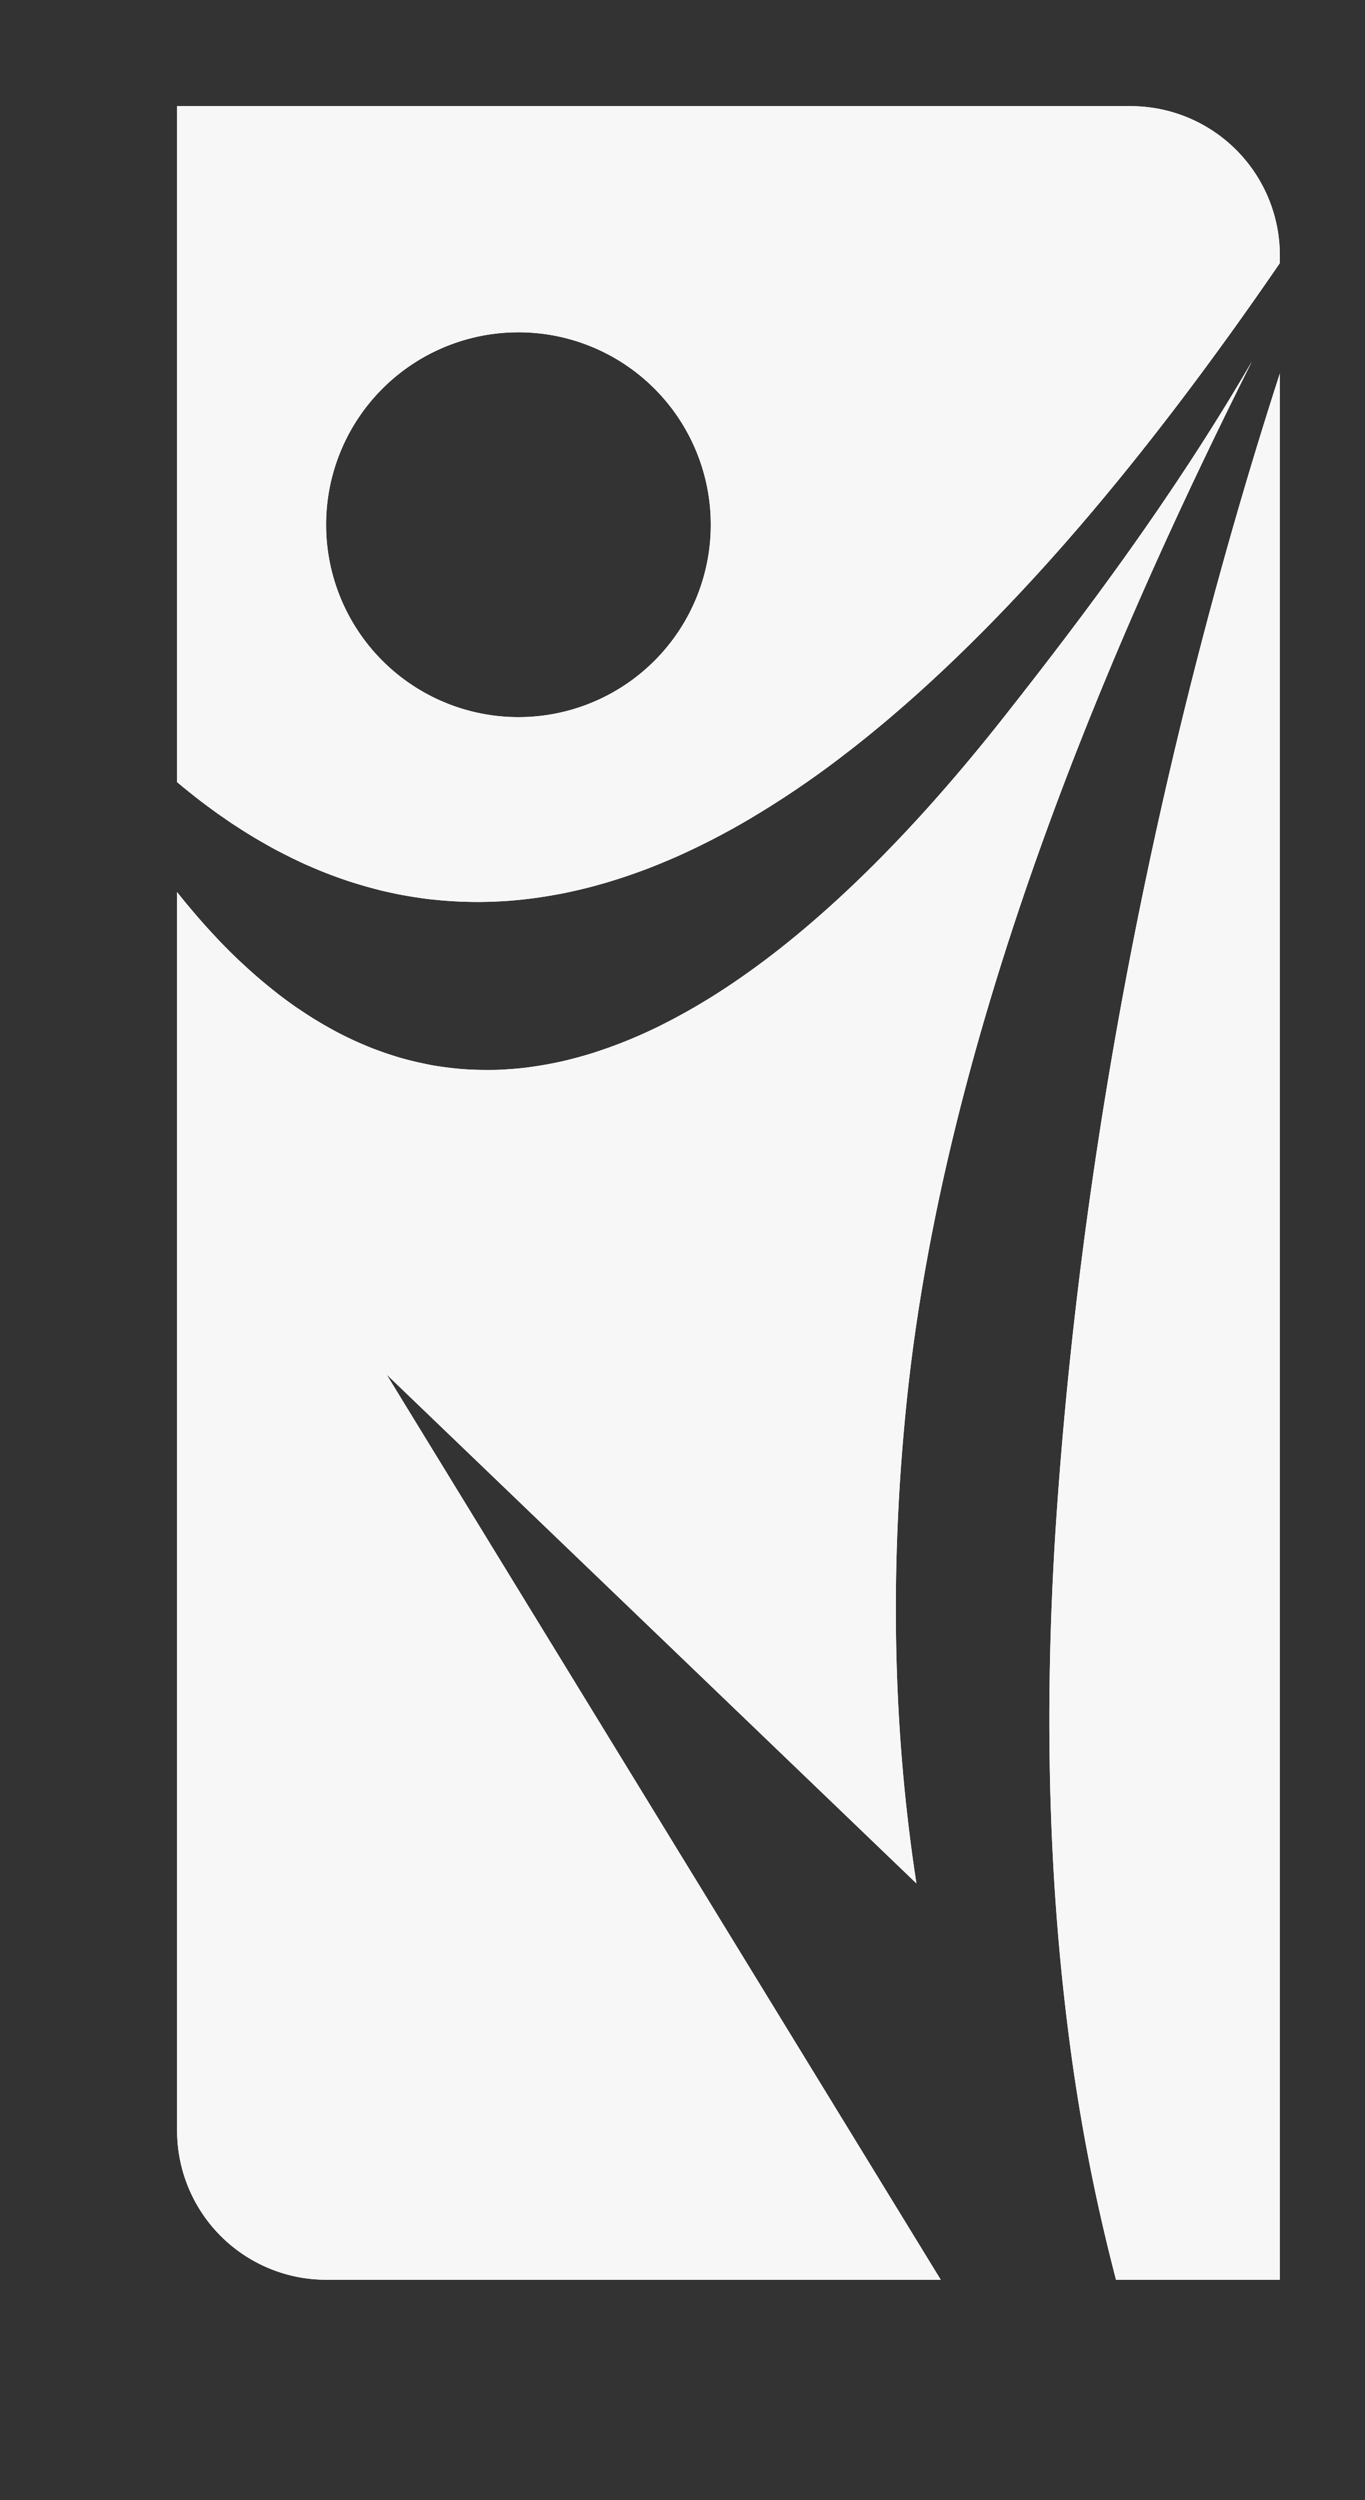 <svg xmlns="http://www.w3.org/2000/svg" xmlns:xlink="http://www.w3.org/1999/xlink" width="473" height="866" viewBox="0 0 473 866">
  <rect x="0" y="0" width="473" height="866" fill="#333333" stroke="none"/>
  <defs>
    <clipPath id="clip-path">
      <rect id="Rectangle_151" data-name="Rectangle 151" width="473" height="866" transform="translate(1016 2778)" fill="#fff" stroke="#707070" stroke-width="1"/>
    </clipPath>
    <clipPath id="clip-path-2">
      <rect id="Rectangle_55" data-name="Rectangle 55" width="1017.162" height="1025.834" fill="#f7f7f7"/>
    </clipPath>
    <clipPath id="clip-path-3">
      <path id="Path_167" data-name="Path 167" d="M339.836,152.323l-.061.079q-12.159,15.438-24.238,29.062l-.11.134q-12.031,13.547-23.958,25.231c-.1.091-.2.189-.292.28q-11.8,11.538-23.483,21.187c-.183.158-.378.317-.56.469-1.9,1.559-3.782,3.082-5.682,4.568-.036.037-.085.067-.134.11q-8.6,6.733-17.095,12.4c-.28.183-.56.378-.834.56-1.784,1.169-3.544,2.308-5.311,3.41-.274.171-.548.335-.822.505q-8.075,4.988-16.084,8.989c-.414.213-.84.426-1.267.639-1.608.792-3.234,1.553-4.842,2.284-.493.231-.987.451-1.486.67a159.788,159.788,0,0,1-15.055,5.792c-.56.189-1.139.378-1.705.554-1.474.463-2.929.889-4.391,1.291-.694.189-1.37.365-2.065.548-1.449.378-2.917.755-4.367,1.078-.268.061-.536.11-.8.171-2.954.633-5.9,1.157-8.825,1.571-.755.11-1.5.231-2.247.323q-1.964.247-3.94.408c-.84.079-1.693.14-2.527.195-1.291.085-2.57.164-3.843.213-.859.03-1.7.012-2.552.03-2.186.018-4.354-.024-6.541-.134-.938-.055-1.894-.085-2.844-.164-1.157-.091-2.326-.213-3.5-.335-.987-.11-1.967-.238-2.941-.371-1.127-.152-2.259-.311-3.38-.505s-2.241-.426-3.356-.652c-1.65-.335-3.307-.713-4.951-1.127-1.212-.311-2.43-.627-3.636-.974-1.023-.292-2.04-.633-3.069-.962-1.1-.353-2.192-.719-3.289-1.114-.993-.353-1.991-.719-3-1.108-1.248-.487-2.5-1.011-3.751-1.547-1.1-.475-2.192-.95-3.283-1.462-1.614-.755-3.24-1.547-4.848-2.387-.9-.457-1.772-.95-2.655-1.437-1.2-.658-2.387-1.34-3.581-2.046-.889-.524-1.784-1.054-2.674-1.614q-1.982-1.242-3.952-2.582c-.706-.469-1.425-.914-2.132-1.407-1.906-1.334-3.794-2.734-5.7-4.19-.749-.572-1.492-1.194-2.247-1.784-1.279-1.029-2.564-2.071-3.843-3.149-.786-.676-1.583-1.346-2.369-2.046-1.358-1.188-2.716-2.424-4.062-3.678-.633-.6-1.279-1.157-1.9-1.772-1.906-1.815-3.788-3.7-5.676-5.652-.621-.633-1.23-1.315-1.845-1.973-1.358-1.443-2.722-2.911-4.062-4.421-.244-.268-.469-.536-.694-.8-.4-.451-.8-.9-1.2-1.352-.189-.225-.39-.463-.591-.694-1.242-1.443-2.485-2.911-3.739-4.421-.091-.122-.183-.238-.28-.353-.7-.84-1.376-1.687-2.071-2.54-.225-.286-.451-.585-.67-.877V642.585a51.693,51.693,0,0,0,51.534,51.546H317.558L125.526,380.56l183.6,176.277c-7.558-49.086-9.811-104.834-3.331-167.373,14.19-136.789,77.319-275.533,119.578-359.795-27.417,47.137-58.446,88.263-85.535,122.654" transform="translate(-52.933 -29.669)" fill="#f7f7f7"/>
    </clipPath>
    <clipPath id="clip-path-5">
      <path id="Path_169" data-name="Path 169" d="M105.069,425.513c-4.744,69.14-2.369,128.3,3.934,178.293a665.939,665.939,0,0,0,16.662,86.875h56.772V30.347c-27.734,85.718-65.943,228.974-77.368,395.166" transform="translate(-102.565 -30.347)" fill="#f7f7f7"/>
    </clipPath>
    <clipPath id="clip-path-7">
      <path id="Path_171" data-name="Path 171" d="M104.565,160.131a66.656,66.656,0,1,1,66.656,66.656,66.666,66.666,0,0,1-66.656-66.656M52.933,15.145V249.3c.572.481,1.157.974,1.754,1.462,1.1.907,2.2,1.8,3.325,2.686.786.627,1.59,1.261,2.381,1.882,1.3.993,2.582,1.955,3.885,2.9.755.554,1.5,1.121,2.266,1.663.591.426,1.194.828,1.79,1.248.091.061.177.122.274.183.968.676,1.931,1.358,2.9,2.016.834.56,1.681,1.09,2.521,1.638,1.084.694,2.162,1.395,3.252,2.065.914.566,1.815,1.114,2.728,1.663,1.041.615,2.077,1.218,3.124,1.815.932.518,1.851,1.047,2.771,1.553.28.152.554.3.828.463.834.445,1.663.859,2.5,1.291,1.3.67,2.613,1.328,3.916,1.967,1.346.652,2.7,1.3,4.062,1.912.993.451,1.985.865,2.984,1.3.974.414,1.949.828,2.923,1.218,1.054.426,2.107.828,3.155,1.23.926.353,1.857.688,2.789,1.017,1.09.384,2.174.767,3.252,1.127.9.3,1.79.566,2.7.847,2.18.676,4.373,1.291,6.583,1.864.713.183,1.419.384,2.132.56,1.194.286,2.4.542,3.605.8.81.177,1.626.353,2.448.518q1.827.347,3.666.658c.78.14,1.583.262,2.375.378,1.261.189,2.521.378,3.788.536.676.085,1.346.14,2.016.219q6.86.749,13.812.822c.615.006,1.236.018,1.851.018,1.407,0,2.8-.037,4.22-.079.639-.012,1.273-.043,1.918-.073,1.449-.061,2.9-.14,4.367-.25.451-.03.9-.079,1.34-.11q7.619-.639,15.341-2.071c.39-.073.786-.14,1.194-.213q2.393-.466,4.793-1.011c.481-.1.968-.213,1.449-.323,1.644-.39,3.289-.792,4.939-1.23.237-.055.469-.128.712-.189q8.377-2.256,16.9-5.432c.152-.055.292-.11.438-.164q2.7-1.014,5.408-2.125c.323-.128.633-.262.95-.4,1.839-.755,3.672-1.535,5.518-2.357l.164-.079a252.589,252.589,0,0,0,24.074-12.472c.171-.11.341-.207.518-.311a324.246,324.246,0,0,0,31.047-20.944l.134-.11q34.969-26.528,72.058-67.734,5.536-6.166,11.133-12.68,33.709-39.254,69.159-90.943V66.691a51.7,51.7,0,0,0-51.552-51.546Z" transform="translate(-52.933 -15.145)" fill="#f7f7f7"/>
    </clipPath>
  </defs>
  <g id="Mask_Group_38" data-name="Mask Group 38" transform="translate(-1016 -2778)" clip-path="url(#clip-path)">
    <g id="Group_109" data-name="Group 109" transform="translate(755 2722.533)">
      <g id="Group_98" data-name="Group 98">
        <g id="Group_97" data-name="Group 97" clip-path="url(#clip-path-2)">
          <path id="Path_166" data-name="Path 166" d="M339.842,152.323l-.061.079q-12.168,15.447-24.245,29.062l-.11.134q-12.04,13.547-23.958,25.231l-.292.28q-11.8,11.538-23.477,21.193c-.189.152-.378.311-.572.463q-2.832,2.339-5.67,4.568l-.14.11q-8.587,6.733-17.1,12.405c-.274.177-.554.371-.828.554q-2.667,1.754-5.311,3.41c-.274.171-.554.335-.822.505q-8.085,4.988-16.078,8.989c-.42.213-.847.426-1.267.639-1.614.792-3.234,1.553-4.848,2.29-.493.225-.987.445-1.486.664a158.662,158.662,0,0,1-15.049,5.792c-.566.189-1.139.378-1.711.56-1.468.457-2.935.883-4.391,1.285-.688.195-1.37.365-2.058.548-1.462.378-2.923.755-4.373,1.078-.268.061-.536.11-.8.171-2.954.639-5.9,1.157-8.825,1.577-.755.11-1.5.225-2.247.317-1.309.164-2.625.3-3.934.408-.847.079-1.693.14-2.533.195-1.285.085-2.57.171-3.843.213-.853.03-1.7.018-2.546.03-2.186.018-4.361-.024-6.547-.134-.938-.049-1.888-.085-2.838-.158q-1.745-.146-3.5-.341c-.98-.11-1.961-.238-2.941-.365-1.127-.158-2.253-.317-3.386-.512-1.114-.189-2.235-.42-3.35-.652q-2.476-.5-4.945-1.127c-1.212-.311-2.43-.621-3.636-.974-1.023-.292-2.046-.627-3.069-.956-1.1-.359-2.192-.725-3.289-1.121-1-.353-2-.719-3-1.108-1.255-.487-2.5-1.011-3.751-1.547-1.1-.475-2.192-.95-3.283-1.462q-2.43-1.133-4.854-2.381c-.889-.463-1.766-.956-2.649-1.443q-1.8-.987-3.587-2.046c-.889-.524-1.778-1.054-2.667-1.608-1.322-.828-2.643-1.693-3.959-2.582-.706-.475-1.419-.92-2.125-1.413-1.906-1.334-3.8-2.734-5.7-4.19-.749-.572-1.5-1.188-2.253-1.784-1.279-1.029-2.558-2.071-3.837-3.149-.792-.676-1.59-1.346-2.375-2.046-1.358-1.188-2.71-2.424-4.062-3.678-.633-.6-1.273-1.157-1.9-1.766q-2.85-2.722-5.67-5.652c-.621-.639-1.236-1.322-1.851-1.979-1.358-1.443-2.716-2.911-4.062-4.421-.238-.268-.469-.536-.694-.8-.4-.451-.8-.9-1.194-1.346l-.591-.7q-1.873-2.156-3.739-4.421c-.091-.122-.189-.238-.286-.353-.694-.84-1.376-1.687-2.065-2.54-.231-.286-.451-.585-.676-.871V642.585a51.694,51.694,0,0,0,51.54,51.546H317.558L125.533,380.56,309.124,556.843c-7.552-49.092-9.811-104.84-3.325-167.379,14.19-136.789,77.313-275.533,119.572-359.795-27.417,47.143-58.446,88.263-85.529,122.654" transform="translate(269.432 151.017)" fill="#f7f7f7"/>
        </g>
      </g>
      <g id="Group_100" data-name="Group 100" transform="translate(322.365 180.686)">
        <g id="Group_99" data-name="Group 99" clip-path="url(#clip-path-3)">
          <rect id="Rectangle_56" data-name="Rectangle 56" width="752.901" height="702.568" transform="matrix(0.616, -0.788, 0.788, 0.616, -322.365, 412.604)" fill="#f7f7f7"/>
        </g>
      </g>
      <g id="Group_102" data-name="Group 102">
        <g id="Group_101" data-name="Group 101" clip-path="url(#clip-path-2)">
          <path id="Path_168" data-name="Path 168" d="M105.074,425.519c-4.75,69.134-2.375,128.293,3.934,178.293a666.16,666.16,0,0,0,16.65,86.869h56.778V30.347c-27.734,85.718-65.943,228.98-77.362,395.172" transform="translate(522.062 154.468)" fill="#f7f7f7"/>
        </g>
      </g>
      <g id="Group_104" data-name="Group 104" transform="translate(624.625 184.815)">
        <g id="Group_103" data-name="Group 103" clip-path="url(#clip-path-5)">
          <rect id="Rectangle_58" data-name="Rectangle 58" width="658.28" height="255.469" transform="translate(-172.176 613.242) rotate(-74.512)" fill="#f7f7f7"/>
        </g>
      </g>
      <g id="Group_106" data-name="Group 106">
        <g id="Group_105" data-name="Group 105" clip-path="url(#clip-path-2)">
          <path id="Path_170" data-name="Path 170" d="M104.57,160.131a66.656,66.656,0,1,1,66.656,66.656,66.666,66.666,0,0,1-66.656-66.656M52.932,15.145V249.3c.585.487,1.169.981,1.754,1.462,1.108.907,2.211,1.8,3.325,2.686.792.627,1.6,1.267,2.393,1.882,1.285.993,2.582,1.955,3.873,2.9.755.554,1.51,1.121,2.272,1.663.591.426,1.188.828,1.784,1.248l.28.183c.968.682,1.931,1.358,2.9,2.016.834.56,1.675,1.09,2.515,1.638,1.09.7,2.168,1.395,3.258,2.071.907.56,1.815,1.108,2.722,1.656,1.041.615,2.089,1.218,3.13,1.815.926.524,1.845,1.047,2.765,1.553.28.152.554.3.828.463.834.445,1.669.859,2.509,1.291,1.291.676,2.6,1.334,3.9,1.967,1.352.652,2.7,1.3,4.062,1.912,1,.451,1.991.865,2.99,1.3.974.414,1.949.828,2.923,1.218,1.047.426,2.107.828,3.155,1.23.926.353,1.851.688,2.783,1.017,1.09.384,2.18.767,3.258,1.133.9.292,1.8.56,2.692.84,2.192.676,4.379,1.3,6.583,1.864.719.183,1.419.384,2.132.56,1.206.286,2.406.542,3.611.8.816.177,1.626.353,2.448.518,1.224.238,2.436.457,3.66.658.792.14,1.583.262,2.387.378,1.255.195,2.515.378,3.782.536.67.085,1.34.146,2.016.219q6.851.749,13.818.822c.615.006,1.224.018,1.839.018,1.407,0,2.807-.03,4.22-.079.646-.012,1.279-.043,1.924-.067,1.449-.067,2.9-.146,4.367-.256.451-.03.9-.073,1.334-.11a154.725,154.725,0,0,0,15.347-2.071c.4-.073.786-.134,1.194-.213,1.6-.3,3.191-.646,4.793-1.011.475-.1.962-.213,1.443-.323,1.644-.39,3.295-.786,4.939-1.224.244-.061.481-.134.719-.195q8.368-2.247,16.894-5.432l.445-.164q2.7-1,5.4-2.125c.323-.128.639-.262.962-.4,1.827-.755,3.66-1.535,5.512-2.357l.164-.079a249.025,249.025,0,0,0,24.068-12.472c.17-.11.353-.207.524-.311a323.43,323.43,0,0,0,31.041-20.944l.14-.11q34.969-26.528,72.052-67.734,5.545-6.166,11.139-12.68,33.709-39.244,69.159-90.943V66.691a51.7,51.7,0,0,0-51.552-51.546Z" transform="translate(269.427 77.089)" fill="#f7f7f7"/>
        </g>
      </g>
      <g id="Group_108" data-name="Group 108" transform="translate(322.365 92.234)">
        <g id="Group_107" data-name="Group 107" clip-path="url(#clip-path-7)">
          <rect id="Rectangle_60" data-name="Rectangle 60" width="382.133" height="275.667" transform="translate(0 0)" fill="#f7f7f7"/>
        </g>
      </g>
    </g>
  </g>
</svg>
